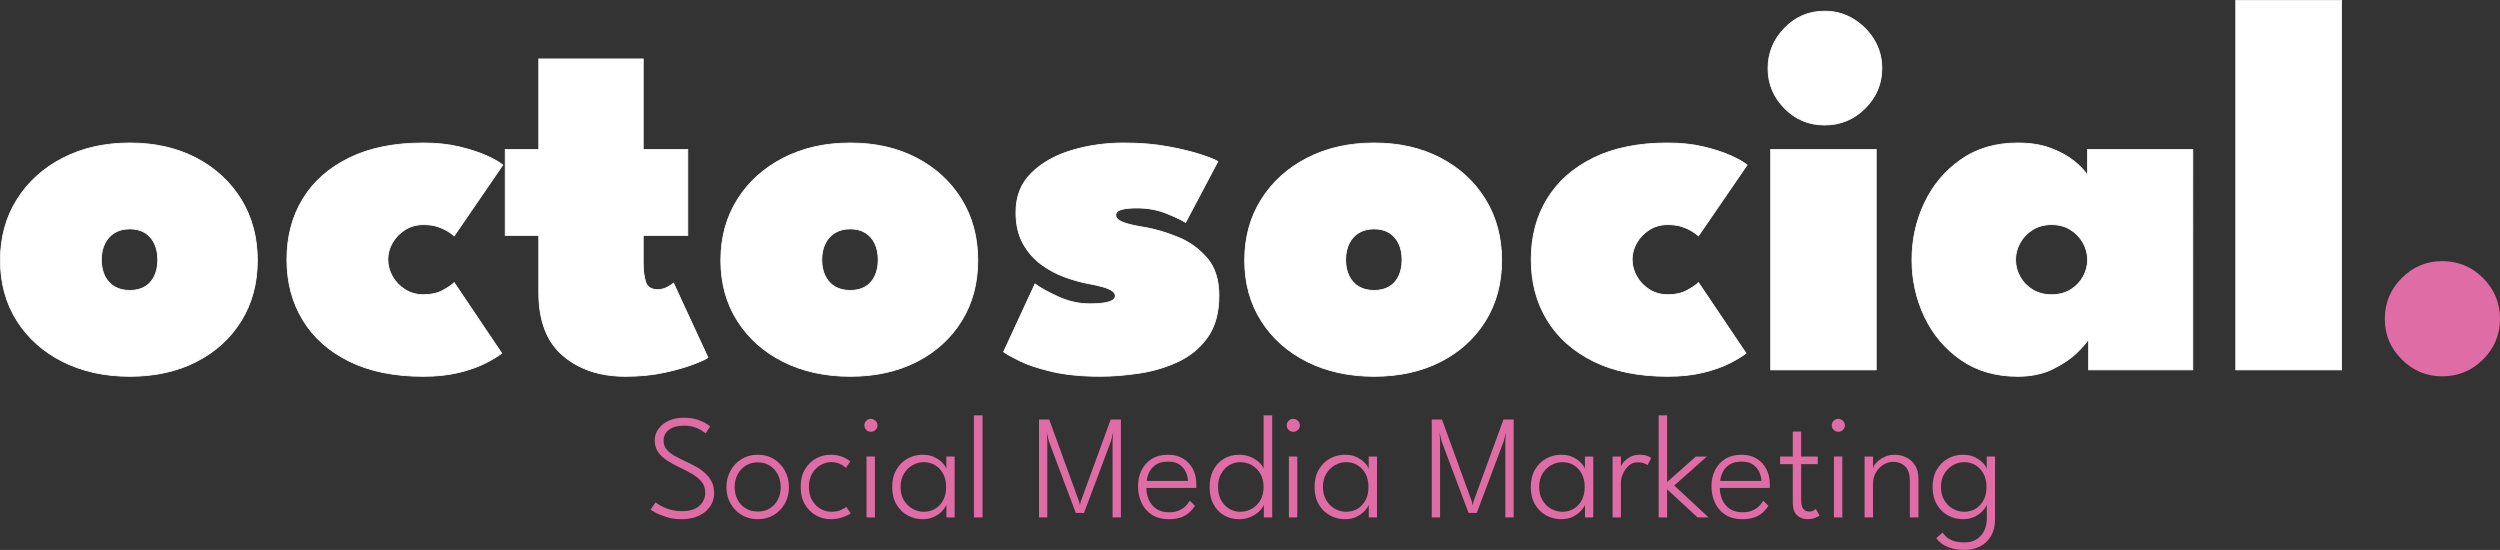 <svg xmlns="http://www.w3.org/2000/svg" id="Ebene_2" data-name="Ebene 2" viewBox="0 0 3074.14 676.19"><rect x="0" y="0" width="3074.14" height="676.19" fill="#333333" stroke="none"/><defs><style>      .cls-1 {        fill: #fff;        stroke: #fff;        stroke-miterlimit: 10;      }      .cls-2 {        fill: #e06ca6;      }    </style></defs><g id="Logo"><g><path class="cls-1" d="M241.2,194.32c-23.55-12.33-50.74-18.49-81.55-18.49s-58.23,6.16-82.22,18.49c-24,12.33-42.81,29.34-56.46,51.01C7.32,267.02.5,291.94.5,320.12s6.82,53,20.47,74.46c13.65,21.46,32.46,38.19,56.46,50.19,24,11.99,51.4,17.99,82.22,17.99s58-6,81.55-17.99c23.55-12,41.99-28.73,55.31-50.19,13.31-21.46,19.97-46.28,19.97-74.46s-6.66-53.1-19.97-74.79c-13.32-21.68-31.76-38.69-55.31-51.01ZM189.86,339.6c-2.76,5.73-6.66,10.07-11.73,13.04-5.06,2.98-11.22,4.46-18.48,4.46s-13.49-1.48-18.66-4.46c-5.17-2.97-9.19-7.31-12.05-13.04-2.86-5.72-4.29-12.43-4.29-20.14s1.43-14.42,4.29-20.14c2.86-5.72,6.88-10.12,12.05-13.21,5.17-3.07,11.39-4.62,18.66-4.62s13.42,1.55,18.48,4.62c5.07,3.09,8.97,7.49,11.73,13.21,2.75,5.73,4.13,12.44,4.13,20.14s-1.38,14.42-4.13,20.14Z"></path><path class="cls-1" d="M498.08,282.48c6.61-4.18,14.2-6.27,22.79-6.27,6.82,0,12.76.88,17.82,2.64,5.07,1.76,9.3,3.74,12.71,5.94,3.42,2.21,5.78,3.96,7.1,5.28l59.76-87.16c-4.19-3.52-10.96-7.38-20.31-11.56-9.36-4.18-20.59-7.82-33.68-10.9-13.11-3.08-27.68-4.62-43.75-4.62-35.66,0-65.98,6.1-90.96,18.33-24.99,12.22-44.03,29.05-57.12,50.52-13.1,21.46-19.65,46.28-19.65,74.46s6.55,52.72,19.65,74.29c13.1,21.57,32.14,38.52,57.12,50.85,24.98,12.32,55.3,18.49,90.96,18.49,16.51,0,31.2-1.6,44.08-4.79,12.88-3.19,23.72-7.04,32.52-11.56,8.81-4.5,15.41-8.53,19.82-12.05l-58.44-86.84c-2.87,2.86-7.54,6.05-14.04,9.57-6.49,3.53-14.36,5.28-23.6,5.28-8.59,0-16.18-2.09-22.79-6.27-6.6-4.18-11.78-9.57-15.52-16.18-3.74-6.6-5.61-13.53-5.61-20.79s1.87-14.14,5.61-20.64c3.74-6.49,8.92-11.83,15.52-16.02Z"></path><path class="cls-1" d="M853.51,447.57c9.58-3.73,15.25-6.38,17.01-7.92l-42.26-91.46c-.88.88-3.25,2.42-7.1,4.62-3.85,2.2-7.98,3.3-12.38,3.3-8.15,0-13.16-3.3-15.02-9.9-1.87-6.6-2.81-13.87-2.81-21.79v-35h54.81v-105.66h-54.81v-111.28h-128.44v111.28h-41.27v105.66h41.27v70.33c0,34.78,9.96,60.64,29.88,77.59,19.92,16.95,45.51,25.42,76.77,25.42,17.39,0,33.4-1.6,48.04-4.79,14.63-3.19,26.74-6.65,36.31-10.4Z"></path><path class="cls-1" d="M1182.38,245.33c-13.32-21.68-31.76-38.69-55.31-51.01-23.56-12.33-50.74-18.49-81.56-18.49s-58.22,6.16-82.22,18.49c-24,12.33-42.81,29.34-56.46,51.01-13.65,21.68-20.48,46.61-20.48,74.79s6.82,53,20.48,74.46c13.65,21.46,32.46,38.19,56.46,50.19,24,11.99,51.4,17.99,82.22,17.99s58-6,81.56-17.99c23.55-12,41.99-28.73,55.31-50.19,13.31-21.46,19.97-46.28,19.97-74.46s-6.66-53.1-19.97-74.79ZM1075.73,339.6c-2.75,5.73-6.66,10.07-11.72,13.04-5.07,2.98-11.22,4.46-18.49,4.46s-13.48-1.48-18.65-4.46c-5.17-2.97-9.19-7.31-12.05-13.04-2.86-5.72-4.29-12.43-4.29-20.14s1.43-14.42,4.29-20.14c2.86-5.72,6.88-10.12,12.05-13.21,5.17-3.07,11.39-4.62,18.65-4.62s13.42,1.55,18.49,4.62c5.06,3.09,8.97,7.49,11.72,13.21,2.76,5.73,4.13,12.44,4.13,20.14s-1.38,14.42-4.13,20.14Z"></path><path class="cls-1" d="M1484,317.15c-9.9-11.45-21.85-19.97-35.83-25.59s-27.02-9.52-39.12-11.72c-12.77-1.99-22.13-4.13-28.07-6.45-5.94-2.31-8.91-5.22-8.91-8.75s2.42-5.88,7.26-7.1c4.84-1.21,11.01-1.81,18.49-1.81,13.65,0,26.08,2.31,37.31,6.93,11.22,4.62,18.82,8.25,22.78,10.9l39.63-74.96c-2.43-1.76-9.03-4.45-19.82-8.09-10.79-3.63-24.43-6.99-40.94-10.07-16.51-3.08-34.79-4.62-54.81-4.62-22.45,0-43.8,3.03-64.06,9.08-20.25,6.05-36.76,15.35-49.52,27.9-12.77,12.54-19.15,28.62-19.15,48.2,0,15.19,2.97,28.07,8.91,38.63s13.48,19.15,22.62,25.75c9.13,6.61,18.6,11.68,28.4,15.19,9.79,3.52,18.54,6.05,26.25,7.59,8.59,1.54,15.52,3.08,20.8,4.62,5.28,1.54,9.13,3.19,11.56,4.95,2.42,1.76,3.64,3.85,3.64,6.27,0,3.09-2.53,5.45-7.6,7.1-5.06,1.65-13.1,2.48-24.1,2.48-13.21,0-26.25-2.97-39.13-8.92-12.88-5.94-22.18-11.11-27.9-15.52l-38.63,83.54c3.3,2.42,9.79,6.05,19.48,10.9,9.68,4.84,22.83,9.25,39.46,13.2,16.62,3.96,36.6,5.95,59.93,5.95,14.96,0,30.92-1.27,47.87-3.8,16.95-2.53,32.86-7.26,47.72-14.19,14.86-6.93,26.96-16.95,36.32-30.05,9.35-13.1,14.03-30.22,14.03-51.35,0-19.36-4.96-34.78-14.86-46.23Z"></path><path class="cls-1" d="M1771.25,444.77c23.55-12,41.99-28.73,55.31-50.19,13.31-21.46,19.97-46.28,19.97-74.46s-6.66-53.1-19.97-74.79c-13.32-21.68-31.76-38.69-55.31-51.01-23.56-12.33-50.74-18.49-81.56-18.49s-58.22,6.16-82.22,18.49c-24,12.33-42.81,29.34-56.46,51.01-13.65,21.68-20.48,46.61-20.48,74.79s6.82,53,20.48,74.46c13.65,21.46,32.46,38.19,56.46,50.19,24,11.99,51.4,17.99,82.22,17.99s58-6,81.56-17.99ZM1658.99,339.6c-2.86-5.72-4.29-12.43-4.29-20.14s1.43-14.42,4.29-20.14c2.86-5.72,6.88-10.12,12.05-13.21,5.17-3.07,11.39-4.62,18.65-4.62s13.42,1.55,18.49,4.62c5.06,3.09,8.97,7.49,11.72,13.21,2.76,5.73,4.13,12.44,4.13,20.14s-1.38,14.42-4.13,20.14c-2.75,5.73-6.66,10.07-11.72,13.04-5.07,2.98-11.22,4.46-18.49,4.46s-13.48-1.48-18.65-4.46c-5.17-2.97-9.19-7.31-12.05-13.04Z"></path><path class="cls-1" d="M2094.66,457.97c12.88-3.19,23.72-7.04,32.52-11.56,8.81-4.5,15.41-8.53,19.82-12.05l-58.44-86.84c-2.87,2.86-7.54,6.05-14.04,9.57-6.49,3.53-14.36,5.28-23.6,5.28-8.59,0-16.18-2.09-22.79-6.27-6.6-4.18-11.78-9.57-15.52-16.18-3.74-6.6-5.61-13.53-5.61-20.79s1.87-14.14,5.61-20.64c3.74-6.49,8.92-11.83,15.52-16.02,6.61-4.18,14.2-6.27,22.79-6.27,6.82,0,12.76.88,17.82,2.64,5.07,1.76,9.3,3.74,12.71,5.94,3.42,2.21,5.78,3.96,7.1,5.28l59.76-87.16c-4.19-3.52-10.96-7.38-20.31-11.56-9.36-4.18-20.59-7.82-33.68-10.9-13.11-3.08-27.68-4.62-43.75-4.62-35.66,0-65.98,6.1-90.96,18.33-24.99,12.22-44.03,29.05-57.12,50.52-13.1,21.46-19.65,46.28-19.65,74.46s6.55,52.72,19.65,74.29c13.1,21.57,32.14,38.52,57.12,50.85,24.98,12.32,55.3,18.49,90.96,18.49,16.51,0,31.2-1.6,44.08-4.79Z"></path><path class="cls-1" d="M2243.73,153.71c19.36,0,35.93-6.88,49.69-20.64,13.75-13.76,20.63-30.1,20.63-49.03,0-12.99-3.24-24.77-9.73-35.33-6.5-10.56-15.02-19.04-25.6-25.42-10.56-6.38-22.23-9.57-35-9.57-19.37,0-35.83,6.99-49.36,20.97-13.54,13.98-20.31,30.43-20.31,49.36s6.76,35.28,20.31,49.03c13.53,13.76,29.99,20.64,49.36,20.64Z"></path><rect class="cls-1" x="2177.36" y="183.76" width="129.76" height="271.08"></rect><path class="cls-1" d="M2566.98,215.45c-3.74-5.72-9.41-11.61-17-17.66-7.59-6.05-17.12-11.23-28.56-15.52-11.45-4.29-24.88-6.44-40.29-6.44-27.08,0-50.35,6.82-69.84,20.47-19.48,13.65-34.4,31.37-44.74,53.16-10.35,21.79-15.52,45.13-15.52,70s5.17,48.2,15.52,70c10.34,21.79,25.26,39.46,44.74,53,19.48,13.53,42.76,20.31,69.84,20.31,16.29,0,30.54-2.97,42.76-8.92,12.22-5.94,22.12-12.59,29.71-19.97,7.59-7.37,12.49-13.05,14.7-17.01v37.97h128.11V183.76h-129.44v31.69ZM2561.37,340.59c-3.75,6.6-8.92,11.88-15.52,15.85-6.61,3.96-14.31,5.94-23.11,5.94s-16.51-1.98-23.11-5.94c-6.6-3.96-11.78-9.25-15.52-15.85-3.74-6.61-5.62-13.65-5.62-21.14s1.87-14.53,5.62-21.13c3.74-6.61,8.92-11.94,15.52-16.02,6.6-4.07,14.31-6.11,23.11-6.11s16.51,2.04,23.11,6.11c6.6,4.07,11.77,9.41,15.52,16.02,3.74,6.6,5.61,13.65,5.61,21.13s-1.87,14.53-5.61,21.14Z"></path><rect class="cls-1" x="2749.24" y=".5" width="130.09" height="454.34"></rect><path class="cls-2" d="M3053.34,341.91c-13.87-13.87-30.6-20.8-50.19-20.8s-35.99,6.93-49.86,20.8c-13.87,13.87-20.8,30.6-20.8,50.19s6.93,35.99,20.8,49.86c13.87,13.87,30.48,20.8,49.86,20.8s36.32-6.93,50.19-20.8c13.87-13.87,20.8-30.48,20.8-49.86s-6.93-36.32-20.8-50.19Z"></path><path class="cls-2" d="M866.74,581.51c-3.44-3.04-7.21-5.69-11.31-7.94-4.1-2.24-8.19-4.28-12.27-6.11-5.17-2.37-9.8-4.74-13.91-7.11s-7.35-5.03-9.72-7.98c-2.37-2.95-3.56-6.4-3.56-10.36,0-5.84,2.25-10.39,6.75-13.68,4.5-3.28,10.68-4.93,18.52-4.93,4.93,0,9.18.63,12.76,1.87,3.59,1.24,6.53,2.63,8.81,4.15,2.27,1.52,3.87,2.67,4.79,3.47l5.65-8.57c-.42-.49-1.97-1.6-4.65-3.33-2.67-1.73-6.37-3.39-11.08-4.97-4.71-1.58-10.41-2.37-17.1-2.37s-12.6,1.2-17.93,3.6c-5.32,2.41-9.54,5.7-12.68,9.9-3.13,4.2-4.7,9-4.7,14.42s1.37,10.28,4.1,14.22c2.73,3.96,6.39,7.42,10.94,10.4,4.56,2.98,9.64,5.78,15.24,8.39,5.29,2.49,10.36,5.13,15.23,7.93,4.86,2.8,8.85,6.04,11.95,9.71,3.1,3.68,4.65,8.1,4.65,13.28,0,6.62-2.42,12.13-7.25,16.51-4.84,4.38-11.93,6.57-21.3,6.57-4.32,0-8.32-.43-11.99-1.28-3.68-.84-6.92-1.91-9.71-3.19-2.8-1.27-5.13-2.5-6.98-3.69-1.86-1.19-3.15-2.08-3.88-2.69l-6.11,9.03c.37.36,2.28,1.5,5.75,3.42,3.47,1.92,8.03,3.77,13.68,5.56,5.65,1.79,11.95,2.69,18.88,2.69,5.84,0,11.19-.77,16.05-2.32,4.86-1.56,9.07-3.77,12.63-6.66,3.56-2.89,6.3-6.31,8.25-10.26,1.95-3.96,2.92-8.33,2.92-13.13,0-5.3-1.04-9.94-3.15-13.96-2.1-4.02-4.86-7.54-8.3-10.58Z"></path><path class="cls-2" d="M951.66,564.49c-5.75-3.56-12.36-5.33-19.84-5.33s-14.12,1.78-19.93,5.33-10.37,8.36-13.68,14.42c-3.32,6.05-4.97,12.75-4.97,20.11s1.65,14.02,4.97,19.97c3.31,5.96,7.87,10.69,13.68,14.19,5.81,3.49,12.45,5.24,19.93,5.24s14.09-1.75,19.84-5.24c5.75-3.5,10.26-8.23,13.54-14.19,3.29-5.96,4.93-12.62,4.93-19.97s-1.64-14.07-4.93-20.11c-3.28-6.05-7.79-10.86-13.54-14.42ZM956.5,614.34c-2.34,4.56-5.63,8.15-9.85,10.76-4.23,2.62-9.17,3.92-14.82,3.92s-10.7-1.3-14.96-3.92c-4.26-2.62-7.57-6.2-9.94-10.76-2.37-4.56-3.56-9.67-3.56-15.32s1.19-10.88,3.56-15.46c2.37-4.59,5.68-8.25,9.94-10.95,4.25-2.7,9.24-4.06,14.96-4.06s10.59,1.36,14.82,4.06c4.22,2.7,7.51,6.36,9.85,10.95,2.33,4.59,3.51,9.74,3.51,15.46s-1.18,10.76-3.51,15.32Z"></path><path class="cls-2" d="M1034.71,626.8c-3.22,1.67-7.5,2.5-12.86,2.5-4.31,0-8.57-1.19-12.76-3.56-4.2-2.37-7.65-5.84-10.36-10.4-2.7-4.56-4.06-10.09-4.06-16.59s1.36-12.03,4.06-16.56c2.7-4.53,6.16-7.98,10.36-10.36,4.19-2.37,8.45-3.56,12.76-3.56,3.59,0,6.66.49,9.22,1.46,2.56.98,4.58,2.02,6.07,3.15s2.5,1.93,3.05,2.42l5.39-7.93c-.55-.61-1.92-1.58-4.1-2.92-2.19-1.33-4.99-2.56-8.39-3.64-3.41-1.1-7.36-1.64-11.86-1.64-6.02,0-11.82,1.47-17.42,4.42-5.6,2.95-10.21,7.36-13.82,13.22-3.62,5.87-5.42,13.19-5.42,21.94s1.81,15.99,5.42,21.89c3.62,5.9,8.22,10.33,13.82,13.31,5.59,2.98,11.4,4.47,17.42,4.47,4.5,0,8.53-.5,12.09-1.5,3.56-1,6.46-2.1,8.7-3.28,2.25-1.19,3.62-1.96,4.11-2.33l-5.47-8.02c-.73.67-2.71,1.84-5.93,3.51Z"></path><rect class="cls-2" x="1065.53" y="561.35" width="10.3" height="74.89"></rect><path class="cls-2" d="M1074.88,516.1c-1.24-.73-2.6-1.09-4.06-1.09-2.13,0-3.98.77-5.56,2.33-1.58,1.55-2.37,3.45-2.37,5.7s.78,4.06,2.33,5.61c1.55,1.56,3.42,2.33,5.61,2.33s4.19-.77,5.79-2.33c1.61-1.55,2.42-3.42,2.42-5.61,0-1.52-.38-2.87-1.14-4.06-.76-1.19-1.76-2.14-3.01-2.87Z"></path><path class="cls-2" d="M1163.68,576.86c-.3-1.89-1.69-4.23-4.15-7.02-2.47-2.8-5.79-5.28-9.99-7.44-4.2-2.16-9.19-3.24-14.96-3.24-6.75,0-12.96,1.58-18.65,4.74-5.68,3.16-10.25,7.71-13.68,13.64-3.44,5.93-5.16,13.03-5.16,21.3s1.72,15.37,5.16,21.3c3.43,5.93,7.99,10.46,13.68,13.59,5.69,3.13,11.9,4.7,18.65,4.7,5.78,0,10.78-1.13,15.01-3.42,4.22-2.28,7.53-4.85,9.94-7.71,2.4-2.85,3.82-5.1,4.24-6.75v15.69h10.13v-74.89h-10.22v15.51ZM1159.81,614.98c-2.41,4.56-5.67,8.09-9.81,10.58-4.13,2.5-8.85,3.74-14.13,3.74-4.81,0-9.39-1.21-13.73-3.64-4.35-2.43-7.89-5.93-10.63-10.49-2.73-4.56-4.1-10-4.1-16.33s1.37-11.76,4.1-16.33c2.74-4.56,6.28-8.07,10.63-10.53,4.34-2.47,8.92-3.7,13.73-3.7,5.29,0,10,1.27,14.13,3.79,4.13,2.53,7.4,6.07,9.81,10.63,2.4,4.56,3.6,9.94,3.6,16.14s-1.2,11.59-3.6,16.14Z"></path><rect class="cls-2" x="1197.61" y="510.73" width="10.59" height="125.51"></rect><polygon class="cls-2" points="1328.86 616.9 1327.95 621.46 1326.95 616.9 1290.19 515.84 1277.61 515.84 1277.61 636.24 1287.82 636.24 1287.82 541.92 1287.18 531.8 1289.73 542.56 1322.85 630.76 1332.97 630.76 1366.08 542.56 1368.73 531.8 1368.09 541.92 1368.09 636.24 1378.31 636.24 1378.31 515.84 1365.81 515.84 1328.86 616.9"></polygon><path class="cls-2" d="M1454.68,563.81c-5.19-3.1-11.32-4.65-18.38-4.65-7.78,0-14.42,1.7-19.93,5.1-5.5,3.41-9.71,8.03-12.63,13.87-2.92,5.84-4.38,12.4-4.38,19.7,0,7.67,1.47,14.56,4.42,20.71,2.95,6.15,7.24,10.99,12.86,14.55,5.62,3.56,12.42,5.33,20.39,5.33,5.47,0,10.2-.64,14.19-1.91,3.98-1.27,7.45-3.15,10.39-5.61,2.95-2.47,5.55-5.43,7.8-8.9l-6.47-6.39c-.85,1.77-2.3,3.76-4.33,5.98s-4.78,4.16-8.21,5.84c-3.44,1.67-7.71,2.5-12.82,2.5-6.27,0-11.47-1.39-15.6-4.19-4.13-2.79-7.22-6.47-9.25-11.04-2.04-4.56-3.09-9.45-3.15-14.68h61.38c.06-.49.1-1.16.14-2.01.03-.85.04-1.55.04-2.1,0-7.3-1.44-13.7-4.33-19.2-2.89-5.5-6.93-9.8-12.13-12.91ZM1410.04,591.36c.37-3.47,1.4-7.02,3.1-10.67,1.7-3.65,4.42-6.73,8.16-9.26,3.74-2.53,8.77-3.79,15.1-3.79s10.87,1.29,14.36,3.87,6.02,5.72,7.57,9.39c1.55,3.68,2.36,7.16,2.42,10.45h-50.72Z"></path><path class="cls-2" d="M1553.79,576.86c-.24-2.01-1.67-4.39-4.29-7.16-2.62-2.76-6.14-5.22-10.58-7.34-4.44-2.13-9.55-3.19-15.32-3.19-6.76,0-12.86,1.58-18.34,4.74-5.47,3.16-9.82,7.71-13.05,13.64-3.22,5.93-4.83,13.03-4.83,21.3s1.61,15.37,4.83,21.3c3.22,5.93,7.57,10.46,13.05,13.59,5.47,3.13,11.58,4.7,18.34,4.7,5.71,0,10.79-1.09,15.23-3.28,4.44-2.19,7.98-4.68,10.62-7.47,2.64-2.8,4.18-5.17,4.61-7.12v15.69h10.3v-125.51h-10.58v66.13ZM1549.87,614.98c-2.62,4.56-6.11,8.09-10.49,10.58-4.38,2.5-9.22,3.74-14.51,3.74-4.74,0-9.16-1.21-13.27-3.64-4.11-2.43-7.44-5.93-9.99-10.49-2.55-4.56-3.83-10-3.83-16.33s1.28-11.76,3.83-16.33c2.56-4.56,5.88-8.07,9.99-10.53,4.1-2.47,8.53-3.7,13.27-3.7,5.29,0,10.13,1.27,14.51,3.79,4.38,2.53,7.87,6.07,10.49,10.63,2.61,4.56,3.92,9.94,3.92,16.14s-1.31,11.59-3.92,16.14Z"></path><rect class="cls-2" x="1584.89" y="561.35" width="10.3" height="74.89"></rect><path class="cls-2" d="M1594.24,516.1c-1.24-.73-2.6-1.09-4.06-1.09-2.13,0-3.98.77-5.56,2.33-1.58,1.55-2.37,3.45-2.37,5.7s.78,4.06,2.33,5.61c1.55,1.56,3.42,2.33,5.61,2.33s4.19-.77,5.79-2.33c1.61-1.55,2.42-3.42,2.42-5.61,0-1.52-.38-2.87-1.14-4.06-.76-1.19-1.76-2.14-3.01-2.87Z"></path><path class="cls-2" d="M1683.04,576.86c-.3-1.89-1.69-4.23-4.15-7.02-2.47-2.8-5.79-5.28-9.99-7.44-4.2-2.16-9.19-3.24-14.96-3.24-6.75,0-12.96,1.58-18.65,4.74-5.68,3.16-10.25,7.71-13.68,13.64-3.44,5.93-5.16,13.03-5.16,21.3s1.72,15.37,5.16,21.3c3.43,5.93,7.99,10.46,13.68,13.59,5.69,3.13,11.9,4.7,18.65,4.7,5.78,0,10.78-1.13,15.01-3.42,4.22-2.28,7.53-4.85,9.94-7.71,2.4-2.85,3.82-5.1,4.24-6.75v15.69h10.13v-74.89h-10.22v15.51ZM1679.17,614.98c-2.41,4.56-5.67,8.09-9.81,10.58-4.13,2.5-8.85,3.74-14.13,3.74-4.81,0-9.39-1.21-13.73-3.64-4.35-2.43-7.89-5.93-10.63-10.49-2.73-4.56-4.1-10-4.1-16.33s1.37-11.76,4.1-16.33c2.74-4.56,6.28-8.07,10.63-10.53,4.34-2.47,8.92-3.7,13.73-3.7,5.29,0,10,1.27,14.13,3.79,4.13,2.53,7.4,6.07,9.81,10.63,2.4,4.56,3.6,9.94,3.6,16.14s-1.2,11.59-3.6,16.14Z"></path><polygon class="cls-2" points="1811.82 616.9 1810.91 621.46 1809.91 616.9 1773.15 515.84 1760.57 515.84 1760.57 636.24 1770.78 636.24 1770.78 541.92 1770.14 531.8 1772.69 542.56 1805.81 630.76 1815.93 630.76 1849.04 542.56 1851.69 531.8 1851.05 541.92 1851.05 636.24 1861.27 636.24 1861.27 515.84 1848.77 515.84 1811.82 616.9"></polygon><path class="cls-2" d="M1948.92,576.86c-.3-1.89-1.69-4.23-4.15-7.02-2.47-2.8-5.79-5.28-9.99-7.44-4.2-2.16-9.19-3.24-14.96-3.24-6.75,0-12.96,1.58-18.65,4.74-5.68,3.16-10.25,7.71-13.68,13.64-3.44,5.93-5.16,13.03-5.16,21.3s1.72,15.37,5.16,21.3c3.43,5.93,7.99,10.46,13.68,13.59,5.69,3.13,11.9,4.7,18.65,4.7,5.78,0,10.78-1.13,15.01-3.42,4.22-2.28,7.53-4.85,9.94-7.71,2.4-2.85,3.82-5.1,4.24-6.75v15.69h10.13v-74.89h-10.22v15.51ZM1945.04,614.98c-2.41,4.56-5.67,8.09-9.81,10.58-4.13,2.5-8.85,3.74-14.13,3.74-4.81,0-9.39-1.21-13.73-3.64-4.35-2.43-7.89-5.93-10.63-10.49-2.73-4.56-4.1-10-4.1-16.33s1.37-11.76,4.1-16.33c2.74-4.56,6.28-8.07,10.63-10.53,4.34-2.47,8.92-3.7,13.73-3.7,5.29,0,10,1.27,14.13,3.79,4.13,2.53,7.4,6.07,9.81,10.63,2.4,4.56,3.6,9.94,3.6,16.14s-1.2,11.59-3.6,16.14Z"></path><path class="cls-2" d="M2016.14,559.16c-4.62,0-8.63.99-12.04,2.96s-6.1,4.19-8.07,6.66c-1.53,1.9-2.38,3.46-2.87,4.84v-12.28h-10.22v74.89h10.22v-42.96c0-3.22.83-6.76,2.5-10.63,1.67-3.86,4.04-7.19,7.12-9.99,3.07-2.79,6.7-4.19,10.9-4.19,3.04,0,5.64.39,7.8,1.19,2.16.79,3.63,1.58,4.42,2.37l4.56-8.85c-.98-.91-2.73-1.81-5.24-2.7-2.53-.87-5.56-1.32-9.08-1.32Z"></path><polygon class="cls-2" points="2098.88 561.35 2085.37 561.35 2049.98 592.73 2049.98 510.73 2039.58 510.73 2039.58 636.24 2049.98 636.24 2049.98 601.67 2087.38 636.24 2100.97 636.24 2058.74 597.02 2098.88 561.35"></polygon><path class="cls-2" d="M2159.84,563.81c-5.19-3.1-11.32-4.65-18.38-4.65-7.78,0-14.42,1.7-19.93,5.1-5.5,3.41-9.71,8.03-12.63,13.87-2.92,5.84-4.38,12.4-4.38,19.7,0,7.67,1.47,14.56,4.42,20.71,2.95,6.15,7.24,10.99,12.86,14.55,5.62,3.56,12.42,5.33,20.39,5.33,5.47,0,10.2-.64,14.19-1.91,3.98-1.27,7.45-3.15,10.39-5.61,2.95-2.47,5.55-5.43,7.8-8.9l-6.47-6.39c-.85,1.77-2.3,3.76-4.33,5.98s-4.78,4.16-8.21,5.84c-3.44,1.67-7.71,2.5-12.82,2.5-6.27,0-11.47-1.39-15.6-4.19-4.13-2.79-7.22-6.47-9.25-11.04-2.04-4.56-3.09-9.45-3.15-14.68h61.38c.06-.49.1-1.16.14-2.01.03-.85.04-1.55.04-2.1,0-7.3-1.44-13.7-4.33-19.2-2.89-5.5-6.93-9.8-12.13-12.91ZM2115.2,591.36c.37-3.47,1.4-7.02,3.1-10.67,1.7-3.65,4.42-6.73,8.16-9.26,3.74-2.53,8.77-3.79,15.1-3.79s10.87,1.29,14.36,3.87,6.02,5.72,7.57,9.39c1.55,3.68,2.36,7.16,2.42,10.45h-50.72Z"></path><path class="cls-2" d="M2230.31,627.66c-1.34.91-3.32,1.36-5.93,1.36-2.74,0-5.02-1.06-6.85-3.19-1.82-2.13-2.73-5.68-2.73-10.67v-44.42h20.43v-9.4h-20.43v-30.74h-10.31v30.74h-15.59v9.4h15.59v47.15c0,7.18,1.75,12.39,5.24,15.65,3.5,3.25,7.77,4.87,12.82,4.87,2.92,0,5.42-.32,7.48-.96s3.74-1.33,5.02-2.1c1.28-.76,2.1-1.29,2.47-1.59l-4.84-7.94c-.24.31-1.04.92-2.37,1.83Z"></path><path class="cls-2" d="M2264.46,516.1c-1.24-.73-2.6-1.09-4.06-1.09-2.13,0-3.98.77-5.56,2.33-1.58,1.55-2.37,3.45-2.37,5.7s.78,4.06,2.33,5.61c1.55,1.56,3.42,2.33,5.61,2.33s4.19-.77,5.79-2.33c1.61-1.55,2.42-3.42,2.42-5.61,0-1.52-.38-2.87-1.14-4.06-.76-1.19-1.76-2.14-3.01-2.87Z"></path><rect class="cls-2" x="2255.11" y="561.35" width="10.3" height="74.89"></rect><path class="cls-2" d="M2343.51,562.21c-4.5-2.04-9.13-3.05-13.87-3.05s-8.77.94-12.63,2.83c-3.87,1.88-7.02,4.12-9.49,6.7-2.46,2.59-3.9,4.94-4.33,7.07v-14.42h-10.39v74.89h10.39v-41.86c0-4.99,1.2-9.49,3.61-13.51,2.4-4.01,5.47-7.17,9.21-9.48,3.74-2.31,7.62-3.47,11.63-3.47,6.08,0,11.07,1.84,14.96,5.52,3.9,3.68,5.84,9.68,5.84,18.02v44.78h10.59v-47.25c0-6.99-1.46-12.69-4.38-17.1-2.92-4.42-6.63-7.63-11.13-9.68Z"></path><path class="cls-2" d="M2443.01,576.86c-.3-1.89-1.69-4.23-4.15-7.02-2.47-2.8-5.79-5.28-9.99-7.44-4.2-2.16-9.19-3.24-14.96-3.24-6.75,0-12.96,1.58-18.65,4.74-5.68,3.16-10.25,7.71-13.68,13.64-3.44,5.93-5.16,13.03-5.16,21.3s1.72,15.37,5.16,21.3c3.43,5.93,7.99,10.46,13.68,13.59,5.69,3.13,11.9,4.7,18.65,4.7,5.78,0,10.78-1.13,15.01-3.42,4.22-2.28,7.53-4.85,9.94-7.71,2.4-2.85,3.82-5.1,4.24-6.75v17.06c0,5.35-1.03,10.25-3.1,14.68-2.07,4.44-5.13,7.99-9.17,10.68-4.04,2.67-9.05,4.01-15,4.01s-10.73-.68-14.32-2.05c-3.59-1.36-6.36-2.99-8.3-4.87-1.94-1.89-3.47-3.59-4.56-5.11l-7.67,6.75c1.7,2.56,4.12,4.94,7.25,7.16,3.13,2.22,7.01,3.99,11.63,5.33,4.62,1.33,10.04,2.01,16.24,2.01,6.87,0,13.12-1.44,18.74-4.33,5.62-2.89,10.09-7.15,13.41-12.77,3.31-5.62,4.97-12.51,4.97-20.66v-77.07h-10.22v15.51ZM2439.14,614.98c-2.41,4.56-5.67,8.09-9.81,10.58-4.13,2.5-8.85,3.74-14.13,3.74-4.81,0-9.39-1.21-13.73-3.64-4.35-2.43-7.89-5.93-10.63-10.49-2.73-4.56-4.1-10-4.1-16.33s1.37-11.76,4.1-16.33c2.74-4.56,6.28-8.07,10.63-10.53,4.34-2.47,8.92-3.7,13.73-3.7,5.29,0,10,1.27,14.13,3.79,4.13,2.53,7.4,6.07,9.81,10.63,2.4,4.56,3.6,9.94,3.6,16.14s-1.2,11.59-3.6,16.14Z"></path></g></g></svg>